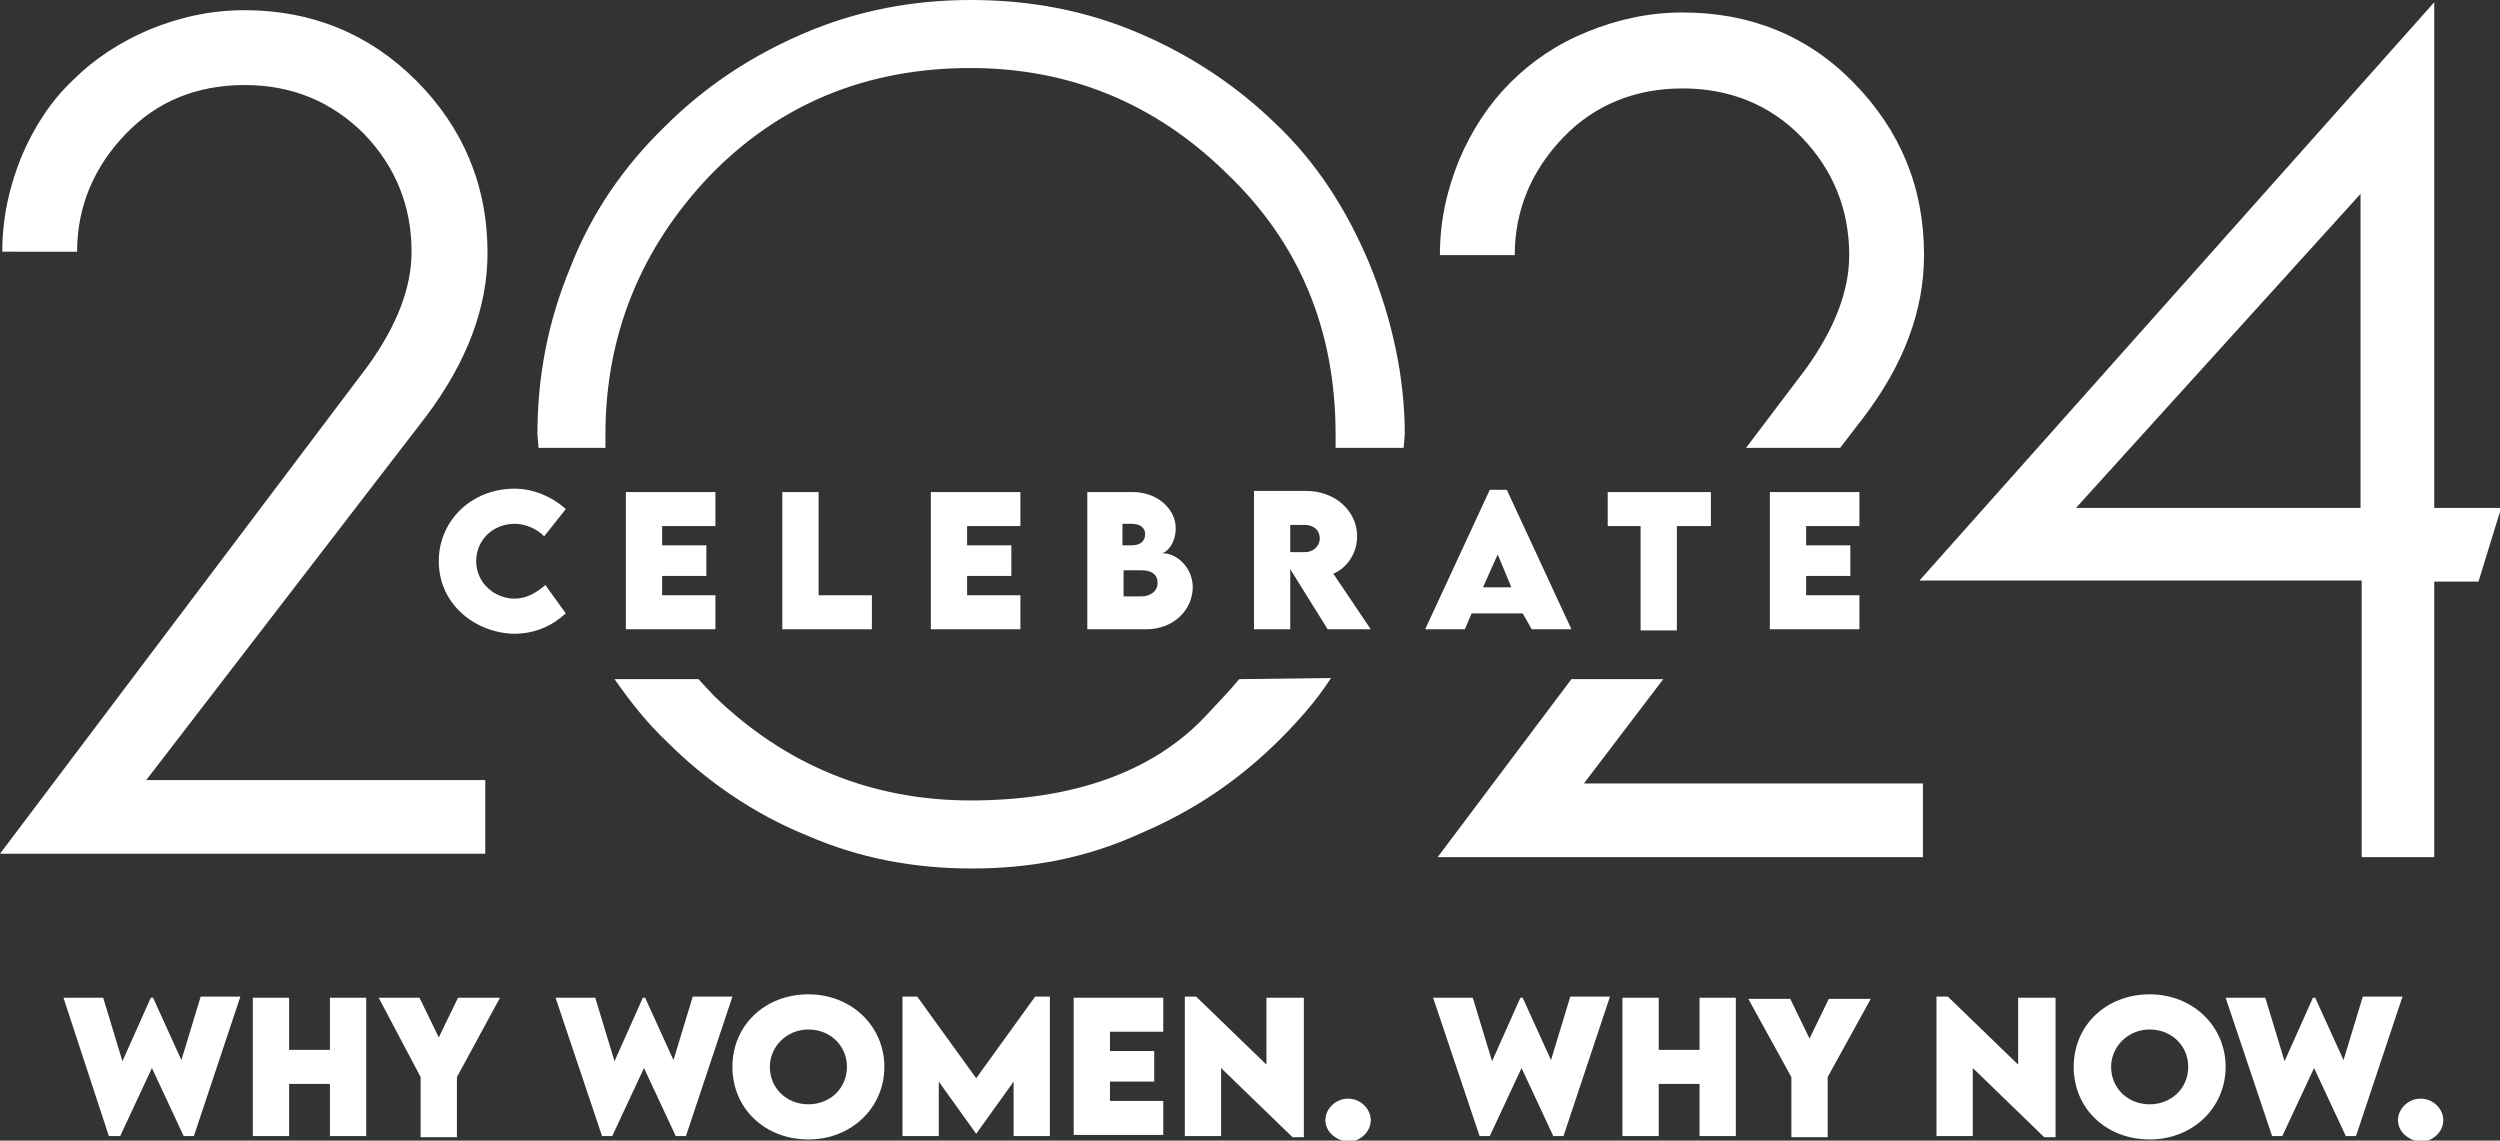 <?xml version="1.0" encoding="utf-8"?>
<!-- Generator: Adobe Illustrator 28.3.0, SVG Export Plug-In . SVG Version: 6.00 Build 0)  -->
<svg version="1.1" id="Layer_1" xmlns="http://www.w3.org/2000/svg" xmlns:xlink="http://www.w3.org/1999/xlink" x="0px" y="0px"
	 viewBox="0 0 220.5 100.6" style="enable-background:new 0 0 220.5 100.6;" xml:space="preserve">
<rect x="0" y="0" width="220.5" height="100.6" fill="#333333" stroke="none"/>
<style type="text/css">
	.st0{fill:#FFFFFF;}
</style>
<path class="st0" d="M214.7,75.6h-6.4V51.2h-39l45.4-51v44.6h5.9l-2,6.5h-3.9L214.7,75.6L214.7,75.6z M208.2,44.8V17.1l-25.1,27.7
	C183.1,44.8,208.2,44.8,208.2,44.8z M137.9,12.1c2.8-2.9,6.4-4.3,10.5-4.3s7.7,1.4,10.5,4.3s4.2,6.4,4.2,10.4c0,3.2-1.3,6.5-3.8,10
	l-5.3,7h8.3l2-2.6c3.6-4.7,5.4-9.5,5.4-14.4c0-6-2.1-11-6.2-15.2s-9.2-6.2-15.1-6.2c-2.9,0-5.7,0.6-8.4,1.7s-4.9,2.6-6.8,4.5
	c-1.9,1.9-3.4,4.2-4.5,6.8c-1.1,2.7-1.7,5.4-1.7,8.4h6.6C133.6,18.5,135.1,15,137.9,12.1z M146.7,59.9h-8.1l-11.8,15.7h42.8v-6.5
	h-29.9L146.7,59.9z M42.8,75.3H0l32.5-43.1c2.5-3.5,3.8-6.8,3.8-10c0-4-1.4-7.5-4.2-10.4C29.3,9,25.8,7.5,21.6,7.5
	s-7.7,1.4-10.5,4.3s-4.3,6.4-4.3,10.4H0.2c0-2.9,0.6-5.7,1.7-8.4C3,11.2,4.5,8.9,6.4,7.1c1.9-1.9,4.2-3.4,6.8-4.5
	c2.7-1.1,5.4-1.7,8.4-1.7c5.9,0,11,2.1,15.1,6.2S43,16.3,43,22.3c0,4.8-1.8,9.6-5.4,14.4L12.9,68.8h29.9V75.3z M120.8,23.3
	c-2-4.8-4.7-9-8.3-12.4c-3.4-3.3-7.4-6-12.1-8C95.7,0.9,90.8,0,85.6,0c-5,0-9.9,0.9-14.6,2.9s-8.8,4.7-12.4,8.3
	c-3.5,3.4-6.4,7.5-8.3,12.4c-2,4.8-2.9,9.7-2.9,14.7l0.1,1.2h5.9v-1.2c0-8.7,3.1-16.4,9.2-22.8C68.7,9.2,76.4,6,85.6,6
	c8.7,0,16.3,3.1,22.6,9.3c6.4,6.1,9.6,13.8,9.6,23v1.2h6l0.1-1.2C123.9,33.3,122.8,28.2,120.8,23.3 M109.3,59.9
	c-0.9,1.1-2,2.2-3.1,3.4c-4.6,4.8-11.6,7.3-20.6,7.3c-8.7,0-16.3-3.1-22.6-9.2l-1.4-1.5h-7.4c1.4,2,2.9,3.9,4.6,5.5
	c3.5,3.5,7.7,6.4,12.4,8.3c4.6,2,9.4,2.9,14.5,2.9c5.2,0,10.1-0.9,14.9-3.1c4.7-2,8.7-4.7,12.3-8.3c1.7-1.7,3.2-3.4,4.5-5.4
	L109.3,59.9L109.3,59.9z M38.7,49.5c0-3.6,2.9-6.4,6.7-6.4c1.6,0,3.3,0.7,4.5,1.8L48,47.3c-0.7-0.7-1.7-1.1-2.6-1.1
	c-1.9,0-3.4,1.4-3.4,3.3c0,1.9,1.6,3.3,3.4,3.3c1,0,1.9-0.5,2.7-1.2l1.8,2.5c-1.2,1.1-2.7,1.8-4.6,1.8
	C41.9,55.8,38.7,53.3,38.7,49.5z M58.4,46.4v1.7h3.9v2.7h-3.9v1.7h4.7v3h-7.9V43.4h7.9v3H58.4z M76.9,52.5v3H69V43.4h3.2v9.1H76.9z
	 M85.3,46.4v1.7h3.9v2.7h-3.9v1.7H90v3h-7.9V43.4H90v3H85.3z M105.2,51.8c0,1.9-1.6,3.7-4.1,3.7h-5.2V43.4h4c2.2,0,3.8,1.5,3.8,3.2
	c0,1.3-0.8,2.2-1.3,2.2C103.7,48.7,105.2,50,105.2,51.8z M99.8,46.2H99v1.9h0.8c0.7,0,1.2-0.3,1.2-1C101,46.5,100.5,46.2,99.8,46.2z
	 M102.1,51.4c0-0.7-0.5-1.1-1.4-1.1h-1.6v2.3h1.6C101.4,52.6,102.1,52.2,102.1,51.4z M117.1,55.5l-3.3-5.3v5.3h-3.2V43.3h4.6
	c2.6,0,4.5,1.8,4.5,4c0,1.5-0.9,2.8-2.1,3.3l3.3,4.9H117.1z M113.8,48.7h1.3c0.7,0,1.3-0.5,1.3-1.2c0-0.8-0.6-1.2-1.3-1.2h-1.3V48.7
	z M134.3,54.1h-4.5l-0.6,1.4h-3.5l5.7-12.3h1.5l5.7,12.3h-3.5L134.3,54.1z M133.3,51.8l-1.2-2.9l-1.3,2.9H133.3z M150.8,46.4h-2.9
	v9.2h-3.2v-9.2h-2.9v-3h9.1v3H150.8z M159.3,46.4v1.7h3.9v2.7h-3.9v1.7h4.7v3h-7.9V43.4h7.9v3H159.3z M5.6,88h3.5l1.7,5.6l2.5-5.6
	h0.2l2.5,5.5l1.7-5.6h3.5l-4.1,12.3h-0.9l-2.8-6l-2.8,6h-1L5.6,88z M32.3,88v12.2h-3.2v-4.6h-3.6v4.6h-3.2V88h3.2v4.6h3.6V88H32.3z
	 M37.1,95l-3.7-7H37l1.7,3.5l1.7-3.5h3.7l-3.8,7v5.3h-3.2V95z M49,88h3.5l1.7,5.6l2.5-5.6h0.2l2.5,5.5l1.7-5.6h3.5l-4.1,12.3h-0.9
	l-2.8-6l-2.8,6h-0.9L49,88z M64.6,94.1c0-3.7,2.9-6.4,6.7-6.4s6.7,2.8,6.7,6.4s-2.9,6.4-6.7,6.4S64.6,97.8,64.6,94.1z M74.7,94.1
	c0-1.9-1.5-3.3-3.4-3.3s-3.4,1.5-3.4,3.3c0,1.9,1.5,3.3,3.4,3.3S74.7,96,74.7,94.1z M92.6,87.9v12.3h-3.2v-4.8l-3.3,4.6l0,0
	l-3.3-4.6v4.8h-3.2V87.9h1.3l5.2,7.2l5.2-7.2H92.6z M97.9,91v1.7h3.9v2.7h-3.9v1.7h4.7v3h-7.9V88h7.9v3H97.9z M115,88v12.3h-1
	l-6.3-6.1v6h-3.2V87.9h1l6.2,6V88H115z M116.9,98.8c0-1,0.9-1.9,2-1.9s2,0.9,2,1.9s-0.9,1.9-2,1.9
	C117.8,100.6,116.9,99.8,116.9,98.8z M126.4,88h3.5l1.7,5.6l2.5-5.6h0.2l2.5,5.5l1.7-5.6h3.5l-4.1,12.3H137l-2.8-6l-2.8,6h-0.9
	L126.4,88z M153.1,88v12.2h-3.2v-4.6h-3.6v4.6h-3.2V88h3.2v4.6h3.6V88H153.1z M158,95l-3.8-6.9h3.7l1.7,3.5l1.7-3.5h3.7l-3.8,6.9
	v5.3H158V95z M181.3,88v12.3h-1l-6.3-6.1v6h-3.2V87.9h1l6.2,6V88H181.3z M182.9,94.1c0-3.7,2.9-6.4,6.7-6.4s6.7,2.8,6.7,6.4
	s-2.9,6.4-6.7,6.4C185.8,100.5,182.9,97.8,182.9,94.1z M193,94.1c0-1.9-1.5-3.3-3.4-3.3s-3.4,1.5-3.4,3.3c0,1.9,1.5,3.3,3.4,3.3
	S193,96,193,94.1z M196.3,88h3.5l1.7,5.6L204,88h0.2l2.5,5.5l1.7-5.6h3.5l-4.1,12.3h-0.9l-2.8-6l-2.8,6h-0.9L196.3,88z M211.5,98.8
	c0-1,0.9-1.9,2-1.9s2,0.9,2,1.9s-0.9,1.9-2,1.9C212.4,100.6,211.5,99.8,211.5,98.8z"/>
</svg>
